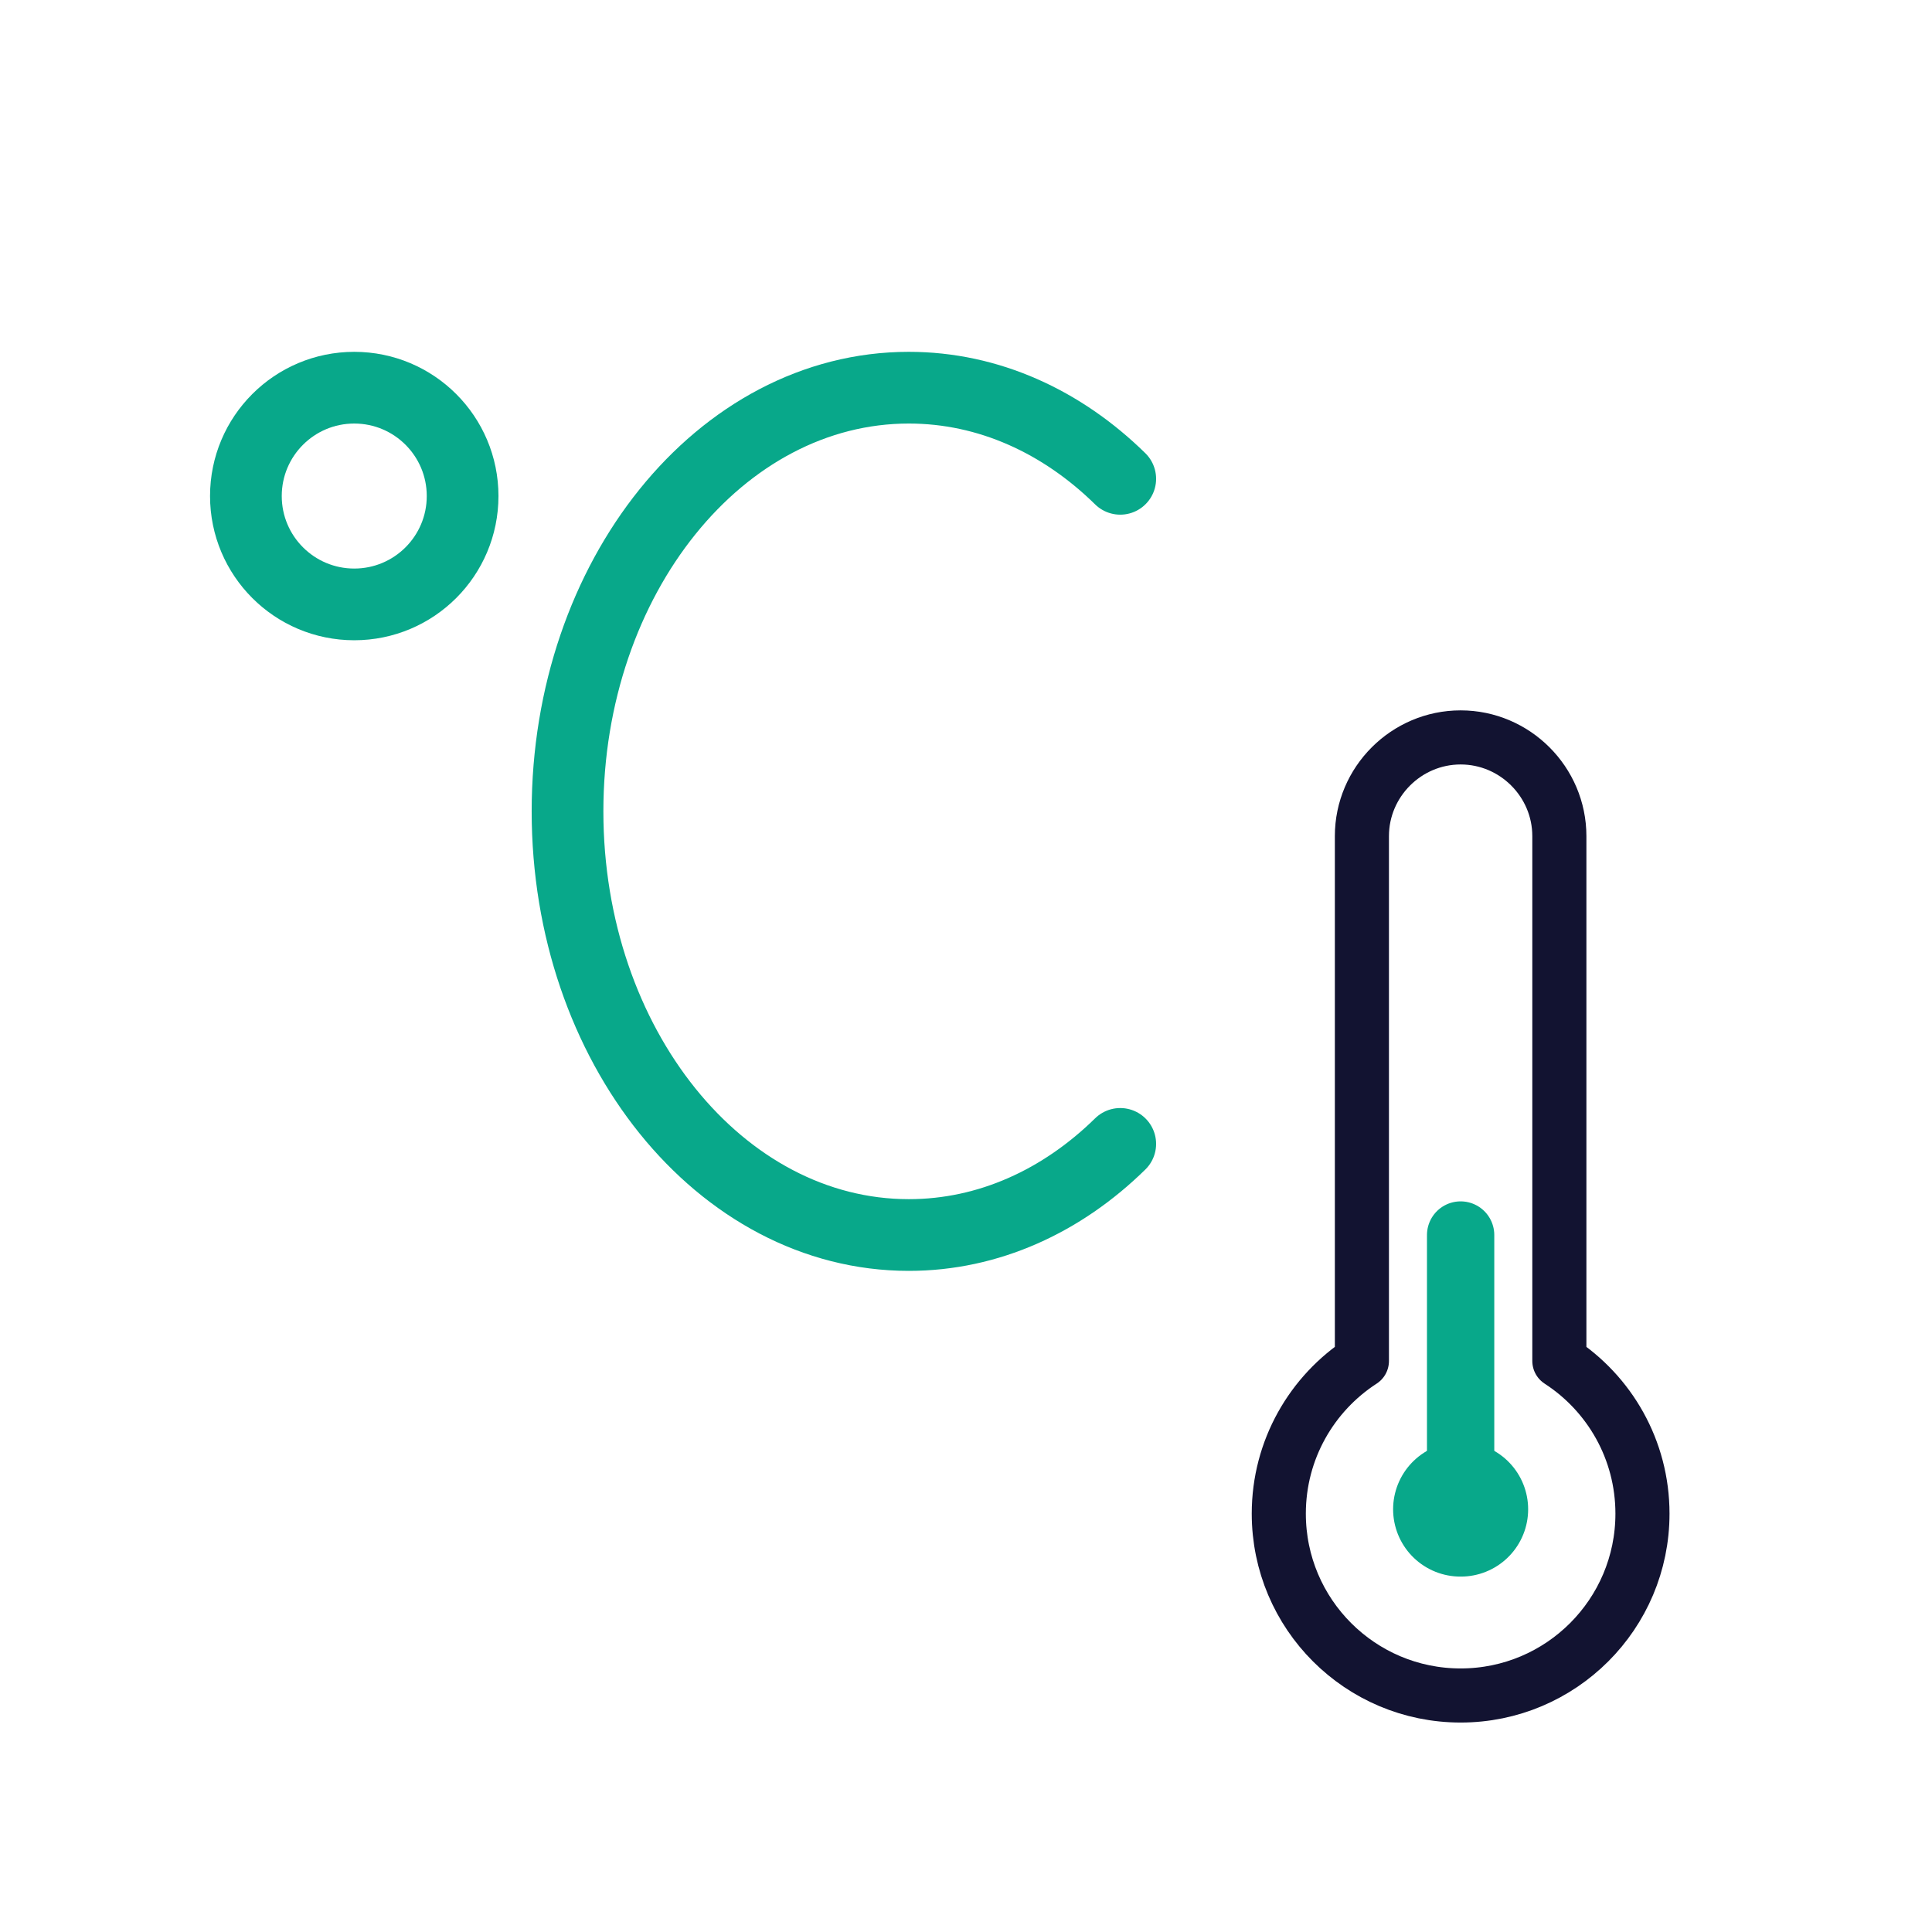 <svg xmlns="http://www.w3.org/2000/svg" width="430" height="430" viewbox="0 0 430 430"><g clip-path="url(#a)" id="gid1"><g fill="none" stroke-linecap="round" stroke-linejoin="round" clip-path="url(#b)" style="display:block" id="gid2"><path stroke="#08A88A" stroke-width="15.96" d="M61.509 74.013C48.568 86.719 32.22 94.294 14.45 94.294c-41.949 0-75.959-42.219-75.959-94.294 0-52.075 34.01-94.294 75.959-94.294 17.77 0 34.118 7.575 47.059 20.281" class="secondary" style="display:block" transform="translate(187.821 180.581)" id="pid1"/><g style="display:block" id="gid3"><path stroke="#121331" stroke-width="12.04" d="M347.061 302.903c11.131 7.207 18.498 19.739 18.498 33.987 0 22.351-18.12 40.471-40.471 40.471-22.351 0-40.471-18.12-40.471-40.471 0-14.248 7.367-26.78 18.498-33.987m43.946 0V186.098c0-12.084-9.889-21.973-21.973-21.973s-21.973 9.889-21.973 21.973v116.805" class="primary" id="pid2"/><path stroke="#08A88A" stroke-width="14.98" d="M325.088 274.875v61.052" class="secondary" id="pid3"/><path stroke="#08A88A" stroke-width="29.96" d="M325.135 335.917h-.094" class="secondary" id="pid4"/></g><path stroke="#08A88A" stroke-width="15.96" d="M-24.117 0c0 13.32 10.797 24.117 24.117 24.117S24.117 13.32 24.117 0 13.32-24.117 0-24.117-24.117-13.32-24.117 0z" class="secondary" style="display:block" transform="translate(78.845 110.404)" id="pid5"/></g></g></svg>